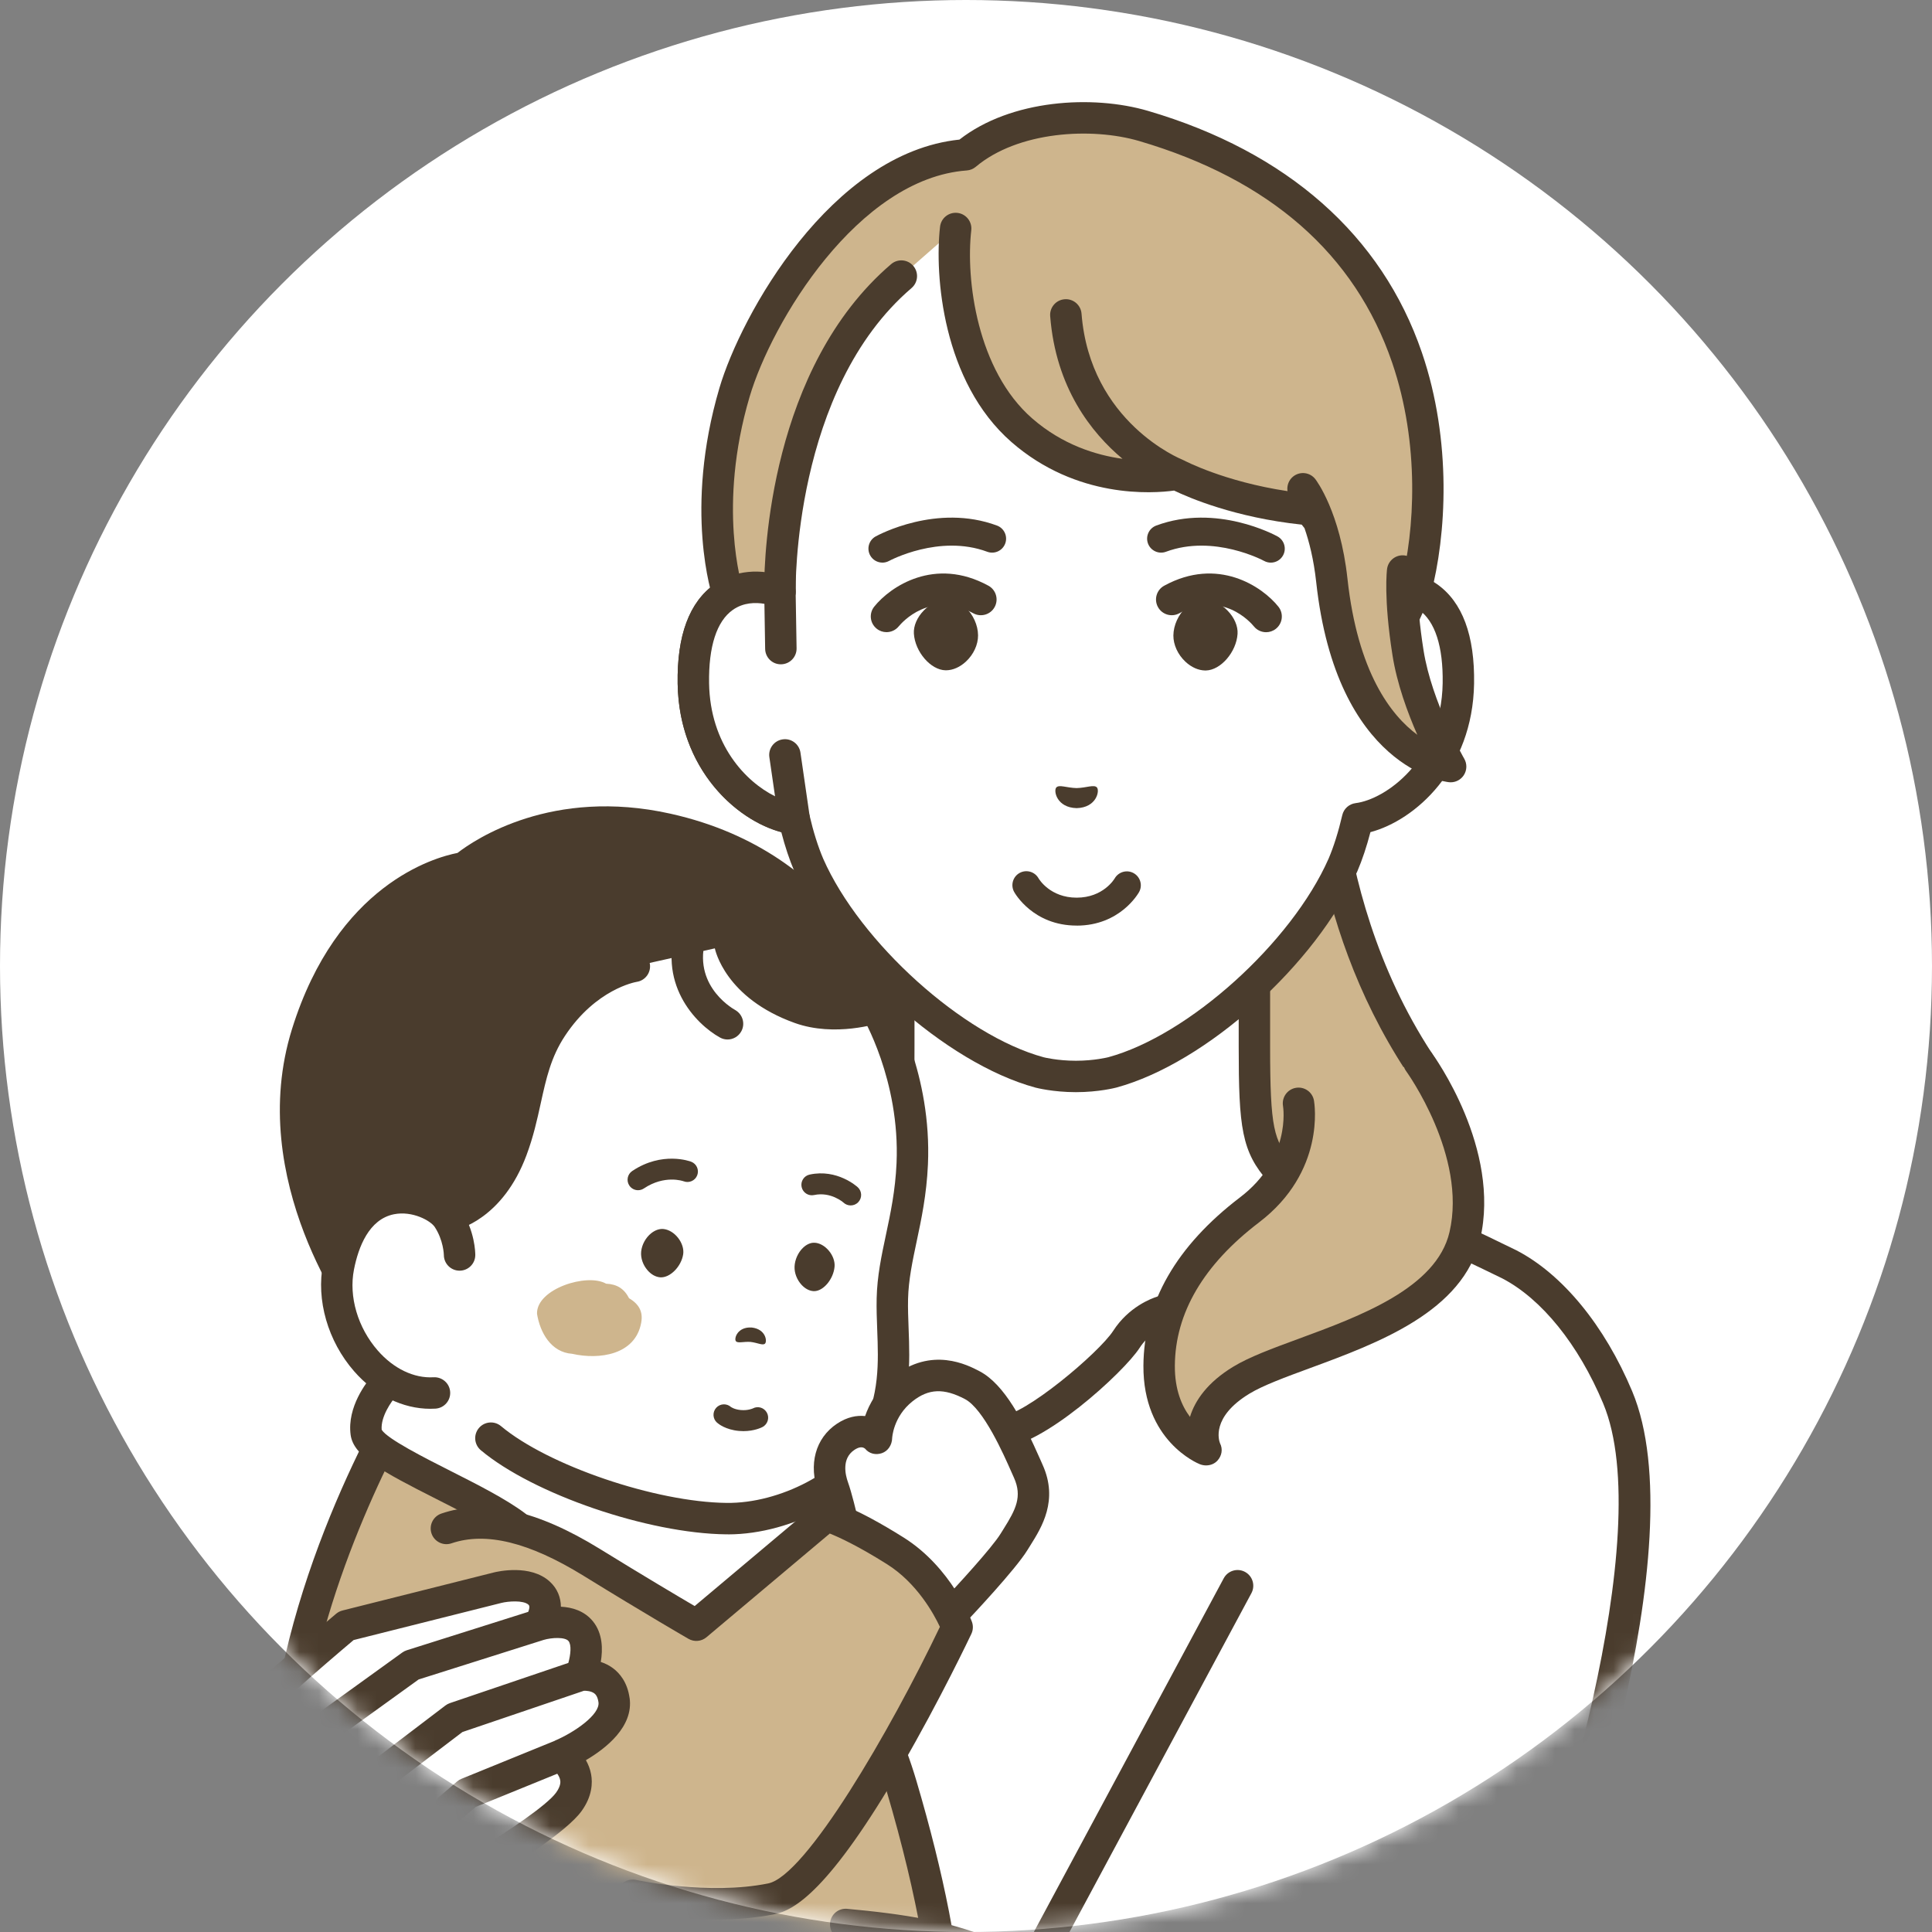 <svg width="100" height="100" viewBox="0 0 100 100" fill="none" xmlns="http://www.w3.org/2000/svg">
<rect x="0" y="0" width="100" height="100" fill="#808080" stroke="none"/>
<circle cx="50" cy="50" r="50" fill="white"/>
<mask id="mask0_103_487" style="mask-type:alpha" maskUnits="userSpaceOnUse" x="0" y="0" width="100" height="100">
<circle cx="50" cy="50" r="50" fill="white"/>
</mask>
<g mask="url(#mask0_103_487)">
<path d="M68.506 35.463H58.325L56.824 78.35H63.122C63.122 78.35 79.612 64.417 73.435 54.961C67.46 45.815 68.505 35.463 68.505 35.463H68.506Z" fill="#CEB58D"/>
<path d="M63.123 79.164H56.825C56.376 79.164 56.012 78.8 56.012 78.35C56.012 77.901 56.376 77.537 56.825 77.537H62.819C64.722 75.856 78.094 63.58 72.755 55.407C67.645 47.587 67.525 39.034 67.639 36.278H58.325C57.876 36.278 57.512 35.914 57.512 35.465C57.512 35.015 57.876 34.651 58.325 34.651H68.506C68.736 34.651 68.956 34.749 69.109 34.919C69.263 35.09 69.338 35.317 69.315 35.546C69.305 35.646 68.377 45.733 74.116 54.517C76.841 58.689 75.852 64.277 71.256 70.677C67.885 75.37 63.819 78.826 63.647 78.972C63.501 79.095 63.315 79.164 63.122 79.164H63.123Z" fill="#4A3C2D"/>
<path d="M66.26 60.633C65.102 59.329 64.928 58.389 64.928 54.163V45.818L55.725 51.242L46.522 45.818V54.163C46.522 58.388 46.349 59.328 45.19 60.633C44.032 61.937 34.875 67.693 34.875 67.693L48.235 81.221H63.215L76.574 67.693C76.574 67.693 67.417 61.937 66.259 60.633H66.26Z" fill="white"/>
<path d="M63.215 82.034C63.009 82.034 62.802 81.957 62.644 81.8C62.324 81.484 62.321 80.969 62.636 80.649L75.286 67.841C72.887 66.319 66.675 62.325 65.651 61.173C64.266 59.614 64.115 58.375 64.115 54.164V47.243L56.137 51.943C55.882 52.094 55.566 52.094 55.311 51.943L47.334 47.243V54.164C47.334 58.375 47.183 59.614 45.798 61.173C44.774 62.325 38.561 66.319 36.163 67.841L48.812 80.649C49.128 80.969 49.125 81.484 48.805 81.8C48.486 82.116 47.97 82.112 47.654 81.793L34.295 68.265C34.121 68.09 34.037 67.844 34.066 67.6C34.094 67.355 34.232 67.136 34.441 67.005C37.943 64.803 43.793 60.98 44.581 60.093C45.508 59.05 45.706 58.425 45.706 54.164V45.819C45.706 45.528 45.863 45.258 46.116 45.113C46.37 44.968 46.682 44.971 46.933 45.119L55.724 50.299L64.515 45.119C64.766 44.97 65.078 44.968 65.332 45.113C65.585 45.258 65.741 45.528 65.741 45.819V54.164C65.741 58.424 65.94 59.049 66.867 60.093C67.654 60.98 73.505 64.803 77.007 67.005C77.216 67.136 77.354 67.355 77.382 67.6C77.411 67.845 77.326 68.09 77.153 68.265L63.793 81.793C63.634 81.954 63.425 82.034 63.215 82.034H63.215Z" fill="#4A3C2D"/>
<path d="M78.12 65.442C78.12 65.442 72.367 62.623 71.671 62.623C70.974 62.623 70.059 63.272 66.229 64.959C63.542 66.143 61.32 67.52 60.16 67.881C59.619 68.049 58.838 68.494 58.302 69.324C57.545 70.498 53.454 74.118 51.767 74.118C50.08 74.118 47.115 73.511 44.427 72.327C40.597 70.639 40.474 62.623 39.777 62.623C39.08 62.623 30.818 67.291 30.818 67.291C28.567 68.457 24.673 75.965 20.934 86.196C17.196 96.426 19.087 116.914 19.087 116.914V145.033H71.539L69.631 126.649C69.631 126.649 77.065 105.943 78.656 102.503C80.959 97.522 86.802 79.66 83.73 72.327C82.391 69.131 80.371 66.606 78.12 65.441V65.442Z" fill="white"/>
<path d="M71.539 145.846C71.127 145.846 70.774 145.535 70.731 145.117L68.823 126.733C68.811 126.611 68.826 126.489 68.867 126.374C69.171 125.528 76.332 105.595 77.918 102.162C80.436 96.715 85.807 79.389 82.98 72.642C81.701 69.589 79.796 67.229 77.754 66.168C75.186 64.911 72.231 63.562 71.64 63.438C71.383 63.459 70.815 63.731 69.898 64.167C69.126 64.535 68.067 65.04 66.558 65.705C65.283 66.266 64.125 66.866 63.104 67.396C61.969 67.984 61.071 68.451 60.402 68.658C59.978 68.791 59.383 69.15 58.986 69.766C58.169 71.032 53.905 74.933 51.767 74.933C50.052 74.933 47.016 74.357 44.099 73.073C41.071 71.738 40.144 67.311 39.59 64.666C39.519 64.326 39.438 63.938 39.365 63.636C37.977 64.27 34.416 66.195 31.219 68.001C31.21 68.005 31.202 68.01 31.193 68.015C29.561 68.861 25.894 74.998 21.7 86.477C18.068 96.417 19.879 116.638 19.898 116.841C19.901 116.866 19.902 116.891 19.902 116.915V145.034C19.902 145.483 19.538 145.847 19.088 145.847C18.639 145.847 18.275 145.483 18.275 145.034V116.953C18.16 115.677 16.458 96.082 20.172 85.918C23.223 77.567 27.517 68.11 30.431 66.577C38.87 61.809 39.555 61.81 39.779 61.81C40.655 61.81 40.831 62.653 41.183 64.332C41.673 66.671 42.493 70.587 44.756 71.584C47.441 72.766 50.274 73.305 51.768 73.305C52.998 73.305 56.894 70.007 57.619 68.884C58.416 67.65 59.581 67.21 59.92 67.105C60.451 66.939 61.334 66.482 62.356 65.951C63.4 65.411 64.582 64.797 65.903 64.216C67.39 63.561 68.436 63.062 69.199 62.699C70.518 62.071 71.064 61.81 71.671 61.81C72.279 61.81 74.549 62.786 78.479 64.711C78.485 64.714 78.49 64.717 78.495 64.719C80.874 65.951 83.055 68.61 84.482 72.013C87.797 79.926 81.479 98.34 79.395 102.845C77.915 106.047 71.186 124.737 70.462 126.75L72.351 144.95C72.397 145.397 72.072 145.796 71.626 145.843C71.597 145.845 71.569 145.847 71.541 145.847L71.539 145.846Z" fill="#4A3C2D"/>
<path d="M37.033 76.999C37.033 76.999 44.245 84.241 46.658 92.42C49.07 100.598 51.575 112.93 44.056 114.524C36.538 116.119 25.064 123.661 19.45 120.118C11.052 114.818 14.295 94.195 14.912 89.422C16.165 79.719 21.728 71.072 21.728 71.072L37.033 76.998V76.999Z" fill="#CEB58D"/>
<path d="M23.138 121.87C21.604 121.87 20.208 121.559 19.016 120.807C10.591 115.489 13.154 96.404 13.997 90.133C14.038 89.826 14.075 89.554 14.105 89.319C15.368 79.547 20.814 70.992 21.044 70.634C21.254 70.309 21.662 70.175 22.023 70.315L37.328 76.241C37.434 76.283 37.53 76.345 37.61 76.426C37.911 76.727 44.995 83.909 47.438 92.19C50.301 101.897 50.653 108.664 48.483 112.305C47.527 113.91 46.094 114.924 44.225 115.321C41.793 115.836 38.93 116.994 35.901 118.22C31.444 120.023 26.879 121.87 23.139 121.87H23.138ZM22.068 72.077C20.849 74.132 16.753 81.514 15.718 89.527C15.687 89.764 15.65 90.039 15.608 90.349C15.211 93.307 14.384 99.463 14.645 105.487C14.959 112.743 16.722 117.434 19.883 119.43C23.275 121.571 29.382 119.101 35.289 116.71C38.387 115.457 41.313 114.273 43.886 113.728C45.313 113.426 46.359 112.687 47.084 111.471C48.41 109.247 49.276 104.176 45.876 92.65C43.717 85.333 37.504 78.664 36.572 77.694L22.067 72.077H22.068Z" fill="#4A3C2D"/>
<path d="M43.259 74.283C43.259 74.283 45.634 76.621 45.923 81.441C46.13 84.908 44.316 87.841 38.853 87.52C33.668 87.216 28.302 80.181 26.671 78.965C24.389 77.264 19.115 75.389 18.955 74.157C18.794 72.925 19.895 71.723 19.895 71.723L21.053 69.964L43.26 74.284L43.259 74.283Z" fill="white"/>
<path d="M43.83 73.704C43.716 73.592 43.571 73.516 43.415 73.486L21.208 69.165C20.884 69.102 20.555 69.241 20.373 69.517L19.247 71.228C18.984 71.53 17.959 72.816 18.148 74.263C18.292 75.367 19.762 76.159 22.566 77.578C23.914 78.259 25.309 78.965 26.184 79.618C26.512 79.862 27.099 80.466 27.78 81.166C30.297 83.753 34.51 88.082 38.805 88.334C39.095 88.351 39.378 88.36 39.654 88.36C42.014 88.36 43.834 87.736 45.069 86.499C46.286 85.281 46.862 83.516 46.734 81.395C46.43 76.32 43.935 73.81 43.829 73.706L43.83 73.704ZM43.919 85.347C42.881 86.385 41.194 86.845 38.9 86.709C35.235 86.494 31.299 82.448 28.946 80.031C28.158 79.22 27.588 78.635 27.157 78.314C26.17 77.578 24.711 76.839 23.3 76.126C22.001 75.468 20.047 74.481 19.756 74.005C19.697 73.323 20.267 72.526 20.494 72.273C20.523 72.242 20.549 72.207 20.574 72.171L21.432 70.867L42.835 75.031C43.329 75.623 44.888 77.768 45.11 81.491C45.179 82.638 45.028 84.237 43.918 85.348L43.919 85.347Z" fill="#4A3C2D"/>
<path d="M43.771 99.611L29.643 119.735L43.364 115.713C43.364 115.713 43.876 116.485 44.359 116.602C44.843 116.719 46.046 116.481 46.046 116.481L46.424 124.571L54.585 124.839C54.585 124.839 58.408 111.448 56.665 107.081C54.4 101.405 50.023 100.187 43.769 99.61L43.771 99.611Z" fill="#CEB58D"/>
<path d="M54.587 125.653C54.578 125.653 54.569 125.653 54.56 125.653L46.399 125.386C45.975 125.371 45.633 125.034 45.614 124.611L45.277 117.418C44.89 117.456 44.469 117.466 44.168 117.393C43.726 117.286 43.339 116.952 43.066 116.649L29.873 120.515C29.441 120.642 28.989 120.394 28.863 119.963C28.737 119.532 28.984 119.08 29.416 118.954L43.138 114.932C43.479 114.832 43.847 114.966 44.044 115.263C44.199 115.494 44.448 115.757 44.565 115.814C44.751 115.847 45.374 115.786 45.892 115.683C46.123 115.637 46.365 115.695 46.551 115.84C46.737 115.986 46.851 116.206 46.863 116.443L47.206 123.782L53.977 124.004C55.086 119.935 57.19 110.578 55.915 107.382C53.883 102.289 50.054 101.006 43.699 100.419C43.252 100.378 42.923 99.982 42.964 99.534C43.005 99.087 43.401 98.756 43.849 98.8C49.535 99.325 54.852 100.33 57.425 106.779C59.25 111.35 55.531 124.503 55.371 125.062C55.271 125.411 54.952 125.652 54.589 125.652L54.587 125.653Z" fill="#4A3C2D"/>
<path d="M37.71 46.682C31.505 44.591 27.118 46.157 24.876 47.349C18.349 50.822 16.208 58.536 17.605 64.935C18.028 66.876 19.26 68.889 21.006 70.754L25.41 74.44C28.094 76.687 33.898 78.562 37.6 78.603C40.629 78.638 44.134 76.822 45.3 74.485C46.674 71.731 46.138 69.435 46.19 67.215C46.242 64.995 47.092 63.118 47.218 60.241C47.422 55.616 45.312 52.163 45.312 52.163C45.312 52.163 43.494 48.633 37.711 46.683L37.71 46.682Z" fill="white"/>
<path d="M37.683 79.417C37.652 79.417 37.621 79.417 37.591 79.417C33.54 79.372 27.604 77.337 24.888 75.064C24.543 74.775 24.498 74.262 24.786 73.917C25.074 73.573 25.587 73.527 25.932 73.816C28.368 75.855 33.934 77.75 37.608 77.79C40.377 77.826 43.564 76.141 44.572 74.121C45.533 72.196 45.47 70.554 45.404 68.815C45.384 68.285 45.363 67.738 45.376 67.195C45.402 66.049 45.622 65.016 45.854 63.923C46.094 62.795 46.342 61.627 46.405 60.204C46.594 55.9 44.636 52.617 44.616 52.585C44.606 52.569 44.596 52.551 44.587 52.535C44.572 52.506 42.807 49.26 37.449 47.453C31.866 45.57 27.738 46.749 25.257 48.068C18.792 51.507 17.17 59.132 18.398 64.762C18.774 66.484 19.88 68.363 21.598 70.198C21.905 70.527 21.888 71.041 21.561 71.348C21.232 71.655 20.718 71.638 20.411 71.311C18.492 69.261 17.247 67.118 16.809 65.109C15.455 58.9 17.282 50.469 24.494 46.632C27.256 45.163 31.836 43.844 37.969 45.912C43.787 47.873 45.813 51.381 46.019 51.761C46.225 52.106 48.236 55.605 48.03 60.277C47.961 61.834 47.687 63.124 47.445 64.262C47.23 65.279 47.025 66.241 47.001 67.235C46.99 67.727 47.009 68.226 47.029 68.754C47.097 70.534 47.173 72.551 46.027 74.849C44.763 77.383 41.035 79.419 37.682 79.419L37.683 79.417Z" fill="#4A3C2D"/>
<path d="M34.531 42.913C27.988 41.452 24.024 44.915 24.024 44.915C24.024 44.915 18.364 45.585 15.89 53.503C13.536 61.042 19.025 68.227 19.025 68.227L19.641 64.047L23.103 62.958C23.103 62.958 25.303 62.674 26.485 59.516C27.353 57.197 27.236 55.174 28.565 53.166C30.404 50.387 32.832 50.019 32.832 50.019L37.792 48.91C37.792 48.91 38.207 51.036 41.413 52.185C43.257 52.845 45.31 52.163 45.31 52.163C45.31 52.163 43.25 44.86 34.53 42.914L34.531 42.913Z" fill="#4A3C2D"/>
<path d="M19.026 69.04C18.776 69.04 18.535 68.924 18.38 68.72C18.145 68.413 12.663 61.11 15.115 53.26C17.447 45.791 22.484 44.38 23.68 44.148C24.584 43.449 28.573 40.749 34.709 42.118C43.797 44.147 46.005 51.623 46.094 51.941C46.212 52.359 45.98 52.796 45.568 52.934C45.473 52.965 43.224 53.696 41.139 52.95C37.54 51.66 37.015 49.171 36.995 49.066C36.909 48.624 37.196 48.197 37.637 48.111C38.075 48.026 38.499 48.308 38.589 48.742C38.611 48.834 39.029 50.465 41.688 51.417C42.577 51.735 43.556 51.678 44.229 51.572C43.434 49.701 40.874 45.16 34.354 43.706C28.324 42.36 24.709 45.398 24.558 45.528C24.436 45.634 24.282 45.703 24.121 45.722C23.914 45.748 18.939 46.472 16.668 53.744C15.142 58.632 17.148 63.427 18.541 65.936L18.837 63.926C18.883 63.617 19.1 63.362 19.398 63.268L22.86 62.179C22.906 62.165 22.952 62.155 23 62.149C23.059 62.139 24.747 61.839 25.724 59.229C26.041 58.382 26.224 57.555 26.4 56.755C26.691 55.434 26.992 54.068 27.888 52.715C29.904 49.669 32.599 49.229 32.712 49.212C33.156 49.146 33.571 49.45 33.638 49.895C33.705 50.339 33.4 50.754 32.956 50.821C32.876 50.835 30.843 51.199 29.245 53.613C28.515 54.715 28.271 55.822 27.989 57.105C27.801 57.961 27.606 58.846 27.248 59.801C26.033 63.046 23.785 63.654 23.299 63.749L20.373 64.669L19.831 68.346C19.784 68.67 19.547 68.933 19.23 69.016C19.162 69.033 19.094 69.041 19.026 69.041V69.04Z" fill="#4A3C2D"/>
<path d="M44.031 62.393C43.899 62.393 43.767 62.345 43.663 62.25C43.64 62.228 43 61.671 42.137 61.855C41.844 61.919 41.556 61.732 41.492 61.44C41.428 61.147 41.615 60.858 41.907 60.796C43.33 60.487 44.355 61.413 44.398 61.452C44.618 61.656 44.632 61.998 44.429 62.218C44.322 62.335 44.176 62.393 44.03 62.393H44.031Z" fill="#4A3C2D"/>
<path d="M42.9 64.735C42.69 64.487 42.423 64.336 42.165 64.324C41.964 64.313 41.752 64.405 41.567 64.582C41.308 64.828 41.139 65.204 41.126 65.563C41.114 65.892 41.25 66.243 41.489 66.503C41.676 66.705 41.898 66.82 42.116 66.829C42.123 66.829 42.131 66.829 42.138 66.829C42.617 66.833 43.141 66.206 43.197 65.563C43.221 65.294 43.11 64.984 42.9 64.735Z" fill="#4A3C2D"/>
<path d="M17.523 65.558C16.908 68.689 19.467 72.278 22.49 72.1L23.787 64.957C23.787 64.957 23.789 63.98 23.178 63.057C22.399 61.882 18.488 60.639 17.524 65.558H17.523Z" fill="white"/>
<path d="M22.278 72.919C20.842 72.919 19.415 72.22 18.327 70.974C16.969 69.419 16.355 67.283 16.724 65.401C17.343 62.249 19.09 61.45 20.077 61.254C21.649 60.942 23.262 61.714 23.855 62.607C24.582 63.703 24.601 64.833 24.601 64.959C24.6 65.408 24.236 65.77 23.787 65.77H23.785C23.338 65.769 22.976 65.407 22.974 64.96C22.974 64.933 22.952 64.189 22.5 63.506C22.286 63.184 21.35 62.66 20.394 62.849C19.095 63.107 18.549 64.55 18.321 65.714C18.046 67.114 18.518 68.719 19.552 69.903C20.373 70.843 21.426 71.347 22.441 71.287C22.889 71.264 23.275 71.603 23.301 72.051C23.328 72.499 22.985 72.885 22.537 72.911C22.45 72.916 22.364 72.918 22.278 72.918V72.919Z" fill="#4A3C2D"/>
<path d="M38.086 69.414C38.179 69.543 38.473 69.434 38.843 69.457C39.213 69.499 39.482 69.657 39.597 69.545C39.715 69.43 39.645 68.796 38.909 68.712C38.169 68.666 37.99 69.279 38.086 69.413V69.414Z" fill="#4A3C2D"/>
<path d="M37.657 53.804C37.524 53.804 37.39 53.771 37.267 53.703C36.008 53.009 33.935 50.867 35.106 47.723C35.263 47.302 35.732 47.087 36.153 47.245C36.573 47.402 36.788 47.871 36.63 48.291C35.678 50.847 37.809 52.141 38.055 52.28C38.444 52.5 38.586 52.995 38.367 53.386C38.218 53.652 37.942 53.804 37.657 53.804Z" fill="#4A3C2D"/>
<path d="M33.025 61.605C32.85 61.605 32.679 61.52 32.574 61.364C32.408 61.115 32.475 60.778 32.724 60.611C34.277 59.572 35.716 60.108 35.777 60.131C36.056 60.239 36.196 60.552 36.088 60.832C35.981 61.112 35.667 61.25 35.388 61.144C35.352 61.13 34.399 60.797 33.328 61.513C33.236 61.575 33.13 61.605 33.027 61.605H33.025Z" fill="#4A3C2D"/>
<path d="M35.096 64.07C34.89 63.809 34.618 63.644 34.348 63.614C34.138 63.591 33.91 63.67 33.705 63.833C33.419 64.062 33.22 64.427 33.186 64.786C33.155 65.115 33.279 65.474 33.515 65.747C33.7 65.961 33.925 66.09 34.154 66.112C34.162 66.112 34.17 66.114 34.178 66.114C34.681 66.148 35.267 65.555 35.362 64.916C35.401 64.648 35.302 64.333 35.096 64.07Z" fill="#4A3C2D"/>
<path d="M38.478 74.075C38.407 74.075 38.332 74.072 38.254 74.065C37.556 74.004 37.179 73.696 37.111 73.634C36.888 73.435 36.87 73.092 37.069 72.868C37.269 72.646 37.611 72.627 37.835 72.826C37.835 72.826 38.007 72.954 38.348 72.984C38.72 73.016 38.958 72.903 38.968 72.899C39.233 72.758 39.557 72.861 39.697 73.126C39.838 73.391 39.733 73.721 39.468 73.862C39.422 73.886 39.047 74.075 38.479 74.075H38.478Z" fill="#4A3C2D"/>
<path d="M46.657 86.298L49.421 83.385C49.421 83.385 51.902 80.764 52.489 79.806C53.074 78.847 53.937 77.732 53.227 76.156C52.785 75.177 51.66 72.399 50.328 71.698C49.294 71.153 48.063 70.837 46.729 71.893C45.396 72.949 45.366 74.421 45.366 74.421C45.366 74.421 44.728 73.735 43.777 74.366C42.827 74.997 42.805 76.103 43.125 76.99C43.311 77.505 43.584 78.664 43.584 78.664L41.467 81.49L46.658 86.299L46.657 86.298Z" fill="white"/>
<path d="M46.657 87.111C46.459 87.111 46.26 87.04 46.104 86.895L40.913 82.086C40.608 81.803 40.565 81.335 40.814 81.002L42.702 78.484C42.602 78.087 42.459 77.545 42.358 77.266C41.831 75.805 42.202 74.434 43.326 73.688C43.855 73.338 44.352 73.25 44.778 73.295C44.992 72.675 45.41 71.9 46.224 71.255C48.224 69.671 50.093 70.655 50.707 70.978C51.996 71.657 52.974 73.569 53.84 75.534C53.888 75.642 53.93 75.738 53.967 75.822C54.793 77.657 53.916 79.055 53.336 79.981C53.283 80.065 53.231 80.148 53.181 80.229C52.569 81.232 50.27 83.67 50.01 83.944L47.246 86.857C47.086 87.025 46.871 87.111 46.656 87.111L46.657 87.111ZM42.556 81.391L46.619 85.155L48.829 82.826C49.502 82.115 51.349 80.109 51.792 79.383C51.846 79.296 51.901 79.207 51.958 79.117C52.577 78.13 52.92 77.461 52.484 76.49C52.444 76.403 52.401 76.303 52.351 76.191C51.958 75.298 50.913 72.927 49.948 72.418C48.851 71.84 48.064 71.873 47.234 72.53C46.229 73.327 46.178 74.427 46.178 74.438C46.171 74.781 45.969 75.106 45.645 75.216C45.325 75.324 44.99 75.245 44.778 74.985C44.642 74.871 44.456 74.891 44.226 75.044C43.543 75.498 43.763 76.363 43.889 76.714C44.085 77.257 44.345 78.354 44.375 78.477C44.43 78.712 44.378 78.959 44.234 79.152L42.557 81.391H42.556Z" fill="#4A3C2D"/>
<path d="M46.336 80.268C43.914 78.746 42.78 78.453 42.78 78.453L36.04 84.12C36.04 84.12 33.848 82.854 30.625 80.867C28.649 79.648 25.747 78.213 23.106 79.113L32.747 98.101C32.747 98.101 36.633 98.953 39.922 98.284C43.212 97.616 49.541 84.223 49.541 84.223C49.541 84.223 48.605 81.695 46.336 80.269V80.268Z" fill="#CEB58D"/>
<path d="M37.089 99.354C34.706 99.354 32.69 98.921 32.573 98.895C32.135 98.798 31.856 98.365 31.953 97.925C32.05 97.487 32.483 97.209 32.922 97.305C32.959 97.314 36.685 98.111 39.761 97.486C41.714 97.09 46.07 89.596 48.649 84.206C48.34 83.545 47.467 81.939 45.905 80.958C44.409 80.017 43.437 79.571 42.95 79.376L36.566 84.744C36.304 84.964 35.932 84.997 35.635 84.825C35.613 84.813 33.395 83.531 30.199 81.559C27.385 79.824 25.151 79.277 23.369 79.882C22.944 80.027 22.481 79.8 22.336 79.375C22.191 78.95 22.419 78.487 22.844 78.342C25.114 77.568 27.799 78.168 31.053 80.174C33.35 81.591 35.136 82.648 35.956 83.129L42.258 77.831C42.459 77.662 42.73 77.6 42.985 77.666C43.114 77.699 44.312 78.035 46.77 79.58C49.245 81.134 50.263 83.826 50.305 83.94C50.381 84.145 50.371 84.373 50.277 84.57C50.261 84.604 48.657 87.99 46.669 91.411C42.931 97.846 41.121 98.871 40.085 99.081C39.094 99.282 38.062 99.354 37.09 99.354H37.089Z" fill="#4A3C2D"/>
<path d="M27.795 67.997C27.95 68.964 28.515 69.998 29.617 70.073C31.023 70.392 32.884 70.127 33.187 68.469C33.299 67.885 33.061 67.493 32.56 67.195C32.306 66.703 31.941 66.47 31.371 66.443C30.392 65.878 27.763 66.709 27.796 67.997H27.795Z" fill="#CEB58D"/>
<path d="M12.493 105.72C10.17 102.723 9.888 98.524 10.486 95.829C11.319 92.079 11.625 90.078 12.098 89.463C13.022 88.258 17.923 84.148 17.923 84.148L25.756 82.179C25.756 82.179 27.195 81.818 27.902 82.46C28.608 83.103 27.902 84.108 27.902 84.108C27.902 84.108 29.412 83.646 30.055 84.429C30.698 85.212 30.055 86.719 30.055 86.719C30.055 86.719 31.575 86.492 31.782 88.004C32.003 89.612 29.024 90.856 29.024 90.856C29.024 90.856 30.484 91.82 29.439 93.267C28.687 94.308 25.375 96.293 25.375 96.293L21.485 100.283C21.485 100.283 20.088 103.733 18.403 106.233C17.441 107.661 13.989 107.648 12.493 105.72Z" fill="white"/>
<path d="M32.588 87.893C32.474 87.061 32.06 86.595 31.734 86.35C31.527 86.195 31.308 86.091 31.096 86.022C31.207 85.372 31.2 84.541 30.685 83.913C30.24 83.371 29.606 83.192 29.032 83.163C29.027 82.695 28.86 82.23 28.452 81.859C27.451 80.949 25.751 81.343 25.561 81.39L17.727 83.359C17.608 83.389 17.497 83.445 17.402 83.524C16.894 83.951 12.406 87.727 11.454 88.967C10.991 89.572 10.74 90.759 10.239 93.124C10.084 93.862 9.906 94.699 9.694 95.652C9.025 98.663 9.433 103.097 11.853 106.219C12.739 107.362 14.284 108.056 15.919 108.056C15.982 108.056 16.047 108.055 16.111 108.052C17.443 108.007 18.524 107.51 19.08 106.687C20.612 104.414 21.886 101.443 22.18 100.738L25.887 96.935C26.63 96.486 29.328 94.811 30.101 93.742C30.656 92.973 30.677 92.282 30.596 91.838C30.545 91.561 30.446 91.317 30.327 91.106C31.365 90.497 32.794 89.374 32.59 87.892L32.588 87.893ZM28.715 90.104L23.883 92.072C23.801 92.105 23.725 92.151 23.659 92.208L18.919 96.289C18.578 96.581 18.541 97.096 18.833 97.436C18.994 97.623 19.222 97.719 19.45 97.719C19.638 97.719 19.826 97.654 19.98 97.522L24.62 93.528L28.843 91.808C28.913 91.905 28.974 92.017 28.995 92.138C29.007 92.209 29.044 92.425 28.78 92.79C28.304 93.449 26.183 94.86 24.957 95.594C24.897 95.63 24.842 95.674 24.794 95.724L20.903 99.714C20.829 99.789 20.771 99.879 20.731 99.976C20.718 100.01 19.347 103.375 17.728 105.777C17.479 106.145 16.823 106.399 16.055 106.425C14.88 106.469 13.735 105.991 13.137 105.22C11.041 102.517 10.695 98.643 11.281 96.003C11.495 95.041 11.673 94.201 11.829 93.459C12.192 91.747 12.504 90.268 12.744 89.955C13.433 89.056 16.861 86.103 18.303 84.889L25.955 82.966C26.299 82.88 27.087 82.816 27.355 83.06C27.437 83.133 27.395 83.296 27.34 83.43L21.052 85.418C20.97 85.445 20.892 85.484 20.822 85.534L15.198 89.591C14.833 89.854 14.751 90.362 15.014 90.727C15.173 90.947 15.422 91.064 15.675 91.064C15.839 91.064 16.006 91.014 16.15 90.91L21.668 86.929L28.137 84.882C28.555 84.758 29.246 84.722 29.426 84.941C29.589 85.139 29.534 85.651 29.417 86.072L23.286 88.153C23.203 88.182 23.125 88.223 23.055 88.276L17.091 92.815C16.733 93.087 16.664 93.598 16.936 93.955C17.096 94.165 17.339 94.275 17.584 94.275C17.756 94.275 17.928 94.221 18.076 94.109L23.935 89.65L30.224 87.514C30.337 87.511 30.594 87.524 30.758 87.647C30.8 87.679 30.93 87.776 30.977 88.109C31.064 88.748 29.721 89.673 28.716 90.098L28.715 90.104Z" fill="#4A3C2D"/>
<path d="M71.006 30.631V22.75C71.006 20.476 70.439 18.238 69.345 16.245C67.255 12.441 63.029 7.107 55.751 7.075H55.624C48.347 7.107 44.121 12.441 42.031 16.245C40.937 18.238 40.37 20.477 40.37 22.75V30.631C38.674 29.989 35.809 30.407 35.889 35.375C35.961 39.775 39.152 42.132 41.107 42.376C41.302 43.216 41.549 44.037 41.862 44.769C43.887 49.363 49.382 54.308 53.807 55.508C53.807 55.508 54.597 55.717 55.688 55.717C56.779 55.717 57.569 55.508 57.569 55.508C61.994 54.308 67.489 49.363 69.514 44.769C69.826 44.037 70.073 43.216 70.269 42.376C72.224 42.132 75.415 39.775 75.487 35.375C75.567 30.407 72.703 29.99 71.006 30.631Z" fill="white"/>
<path d="M55.687 56.53C54.504 56.53 53.634 56.304 53.598 56.295C48.95 55.035 43.237 49.907 41.116 45.097C40.861 44.5 40.635 43.823 40.44 43.072C38.136 42.462 35.147 39.836 35.075 35.388C35.035 32.892 35.681 31.157 36.995 30.234C37.72 29.724 38.629 29.511 39.555 29.608V22.75C39.555 20.337 40.164 17.954 41.317 15.853C43.276 12.286 47.74 6.295 55.62 6.261C55.64 6.261 55.664 6.261 55.687 6.264C55.709 6.262 55.733 6.261 55.754 6.261C63.633 6.295 68.097 12.285 70.056 15.853C71.209 17.954 71.818 20.337 71.818 22.75V29.608C72.745 29.51 73.653 29.725 74.378 30.234C75.693 31.157 76.338 32.892 76.298 35.388C76.225 39.836 73.237 42.461 70.933 43.072C70.737 43.823 70.512 44.498 70.26 45.088C68.136 49.907 62.423 55.035 57.78 56.293C57.739 56.304 56.87 56.53 55.687 56.53ZM39.103 31.212C38.733 31.212 38.315 31.295 37.931 31.566C37.097 32.152 36.672 33.464 36.703 35.362C36.767 39.359 39.669 41.377 41.208 41.57C41.546 41.612 41.822 41.86 41.899 42.192C42.1 43.057 42.34 43.816 42.61 44.45C44.523 48.79 49.856 53.595 54.02 54.724C54.02 54.724 54.727 54.904 55.688 54.904C56.648 54.904 57.355 54.724 57.363 54.722C61.519 53.595 66.852 48.79 68.769 44.441C69.035 43.816 69.274 43.057 69.476 42.192C69.553 41.86 69.829 41.612 70.167 41.57C71.707 41.378 74.608 39.36 74.672 35.362C74.702 33.464 74.278 32.152 73.444 31.566C72.597 30.971 71.584 31.283 71.294 31.393C71.044 31.488 70.763 31.454 70.543 31.302C70.323 31.149 70.192 30.9 70.192 30.632V22.75C70.192 20.611 69.653 18.497 68.631 16.636C66.448 12.662 62.441 7.916 55.747 7.889C55.727 7.889 55.707 7.889 55.688 7.886C55.668 7.888 55.647 7.889 55.627 7.889C48.934 7.917 44.927 12.662 42.744 16.636C41.723 18.497 41.182 20.61 41.182 22.75V30.632C41.182 30.9 41.051 31.149 40.831 31.302C40.611 31.454 40.331 31.488 40.08 31.393C39.922 31.333 39.547 31.212 39.102 31.212H39.103Z" fill="#4A3C2D"/>
<path d="M72.878 33.788C72.765 33.077 72.692 32.459 72.644 31.932L73.269 30.568C74.561 25.689 75.487 11.307 59.194 6.52C56.557 5.745 52.433 5.946 49.981 8.013C43.65 8.478 39.081 16.701 38.016 20.317C36.213 26.438 37.687 30.759 37.687 30.759L38.701 33.535L40.369 30.63C40.369 30.63 40.139 19.862 46.653 14.29L49.464 11.826C49.197 14.157 49.588 19.39 52.892 22.271C56.518 25.431 60.9 24.547 60.9 24.547C60.9 24.547 63.555 25.985 67.77 26.377C67.805 26.39 67.987 26.613 68.249 26.95C68.521 27.705 68.791 28.728 68.935 30.037C69.926 39.129 75.086 39.678 75.086 39.678C75.086 39.678 73.334 36.666 72.878 33.786V33.788Z" fill="#CEB58D"/>
<path d="M73.596 18.246C71.52 12.179 66.619 7.854 59.424 5.74C56.548 4.895 52.323 5.148 49.661 7.225C43.002 7.919 38.349 16.309 37.236 20.087C35.381 26.384 36.853 30.836 36.923 31.039L37.937 33.815C38.046 34.112 38.317 34.318 38.632 34.346C38.947 34.372 39.249 34.215 39.407 33.941L41.075 31.036C41.148 30.907 41.185 30.761 41.183 30.614C41.18 30.51 41.032 20.169 47.182 14.909C47.523 14.617 47.563 14.103 47.271 13.762C46.979 13.42 46.466 13.38 46.124 13.672C39.853 19.036 39.557 28.75 39.554 30.416L38.866 31.615L38.455 30.492C38.395 30.306 37.127 26.212 38.797 20.546C39.942 16.663 44.414 9.237 50.041 8.823C50.212 8.811 50.375 8.744 50.506 8.634C52.689 6.795 56.494 6.574 58.965 7.3C65.728 9.287 70.133 13.147 72.058 18.773C73.498 22.985 73.234 27.47 72.501 30.293L72.316 30.696C72.558 31.546 72.827 32.349 72.966 33.184L74.009 30.906C74.028 30.864 74.044 30.82 74.056 30.776C74.863 27.727 75.166 22.835 73.596 18.246Z" fill="#4A3C2D"/>
<path d="M75.789 39.271C75.772 39.242 74.107 36.35 73.682 33.66C73.256 30.969 73.406 29.671 73.407 29.662C73.465 29.217 73.152 28.809 72.707 28.75C72.262 28.691 71.853 29.005 71.794 29.45C71.786 29.51 71.607 30.953 72.075 33.915C72.308 35.394 72.856 36.886 73.36 38.033C71.993 37.02 70.273 34.797 69.744 29.95C69.369 26.509 68.136 24.871 68.084 24.803C67.812 24.448 67.306 24.382 66.95 24.651C66.705 24.837 66.599 25.136 66.641 25.421C63.359 24.928 61.309 23.845 61.288 23.833C61.269 23.823 61.248 23.816 61.23 23.808C61.218 23.802 61.207 23.795 61.195 23.79C61.147 23.771 56.42 21.872 55.98 16.236C55.945 15.788 55.553 15.452 55.105 15.489C54.657 15.523 54.322 15.915 54.357 16.363C54.647 20.075 56.491 22.402 58.101 23.748C56.715 23.556 54.986 23.017 53.427 21.658C50.577 19.174 49.979 14.473 50.273 11.92C50.324 11.473 50.003 11.07 49.558 11.019C49.111 10.969 48.708 11.287 48.657 11.734C48.37 14.225 48.776 19.761 52.358 22.885C55.735 25.828 59.672 25.544 60.77 25.392C61.531 25.758 63.917 26.787 67.376 27.155C67.417 27.206 67.466 27.269 67.52 27.337C67.76 28.027 67.997 28.949 68.126 30.125C69.177 39.757 74.762 40.461 75 40.487C75.029 40.491 75.057 40.492 75.086 40.492C75.36 40.492 75.617 40.354 75.768 40.12C75.934 39.863 75.942 39.534 75.788 39.269L75.789 39.271Z" fill="#4A3C2D"/>
<path d="M40.418 33.57L40.368 30.631C38.673 29.989 35.809 30.407 35.888 35.375C35.96 39.775 39.151 42.132 41.106 42.376L40.627 39.073L40.417 33.57H40.418Z" fill="white"/>
<path d="M41.106 43.189C41.073 43.189 41.039 43.188 41.005 43.183C38.66 42.891 35.153 40.211 35.075 35.388C35.035 32.892 35.681 31.158 36.995 30.234C38.008 29.523 39.377 29.387 40.656 29.872C40.968 29.99 41.176 30.286 41.182 30.619L41.231 33.558C41.238 34.007 40.88 34.377 40.431 34.384C39.978 34.394 39.611 34.034 39.604 33.584L39.566 31.254C39.117 31.177 38.488 31.175 37.931 31.567C37.097 32.153 36.672 33.465 36.702 35.363C36.753 38.535 38.59 40.46 40.116 41.216L39.822 39.191C39.758 38.747 40.066 38.334 40.51 38.27C40.955 38.203 41.368 38.513 41.432 38.958L41.911 42.261C41.947 42.512 41.864 42.765 41.686 42.947C41.532 43.103 41.322 43.191 41.105 43.191L41.106 43.189Z" fill="#4A3C2D"/>
<path d="M54.672 40.762C54.817 40.594 55.209 40.78 55.725 40.791C56.24 40.779 56.633 40.592 56.778 40.76C56.928 40.934 56.755 41.803 55.726 41.829C54.697 41.803 54.522 40.935 54.672 40.761V40.762Z" fill="#4A3C2D"/>
<path d="M65.777 29.122C65.659 29.122 65.538 29.092 65.427 29.032C65.403 29.018 62.831 27.637 60.35 28.559C59.975 28.698 59.559 28.507 59.42 28.133C59.281 27.759 59.472 27.343 59.846 27.203C62.96 26.046 65.999 27.696 66.126 27.766C66.475 27.959 66.603 28.4 66.409 28.749C66.277 28.988 66.031 29.122 65.776 29.122H65.777Z" fill="#4A3C2D"/>
<path d="M47.819 31.594C48.167 31.24 48.602 31.032 49.017 31.025C49.339 31.018 49.673 31.162 49.963 31.428C50.367 31.799 50.62 32.358 50.624 32.885C50.627 33.367 50.392 33.875 49.996 34.244C49.686 34.531 49.325 34.69 48.976 34.694C48.964 34.694 48.952 34.694 48.94 34.694C48.172 34.679 47.361 33.737 47.302 32.794C47.277 32.399 47.47 31.95 47.819 31.595V31.594Z" fill="#4A3C2D"/>
<path d="M45.885 32.72C45.705 32.72 45.525 32.661 45.375 32.539C45.026 32.258 44.97 31.751 45.249 31.401C46.08 30.362 48.384 28.798 51.16 30.316C51.554 30.531 51.698 31.025 51.483 31.42C51.268 31.815 50.774 31.959 50.379 31.744C48.16 30.53 46.679 32.224 46.517 32.421C46.356 32.618 46.122 32.72 45.885 32.72Z" fill="#4A3C2D"/>
<path d="M45.675 29.121C45.42 29.121 45.172 28.986 45.04 28.747C44.848 28.398 44.974 27.959 45.323 27.766C45.451 27.696 48.49 26.046 51.604 27.203C51.978 27.342 52.169 27.758 52.03 28.133C51.891 28.507 51.475 28.698 51.1 28.559C48.619 27.637 46.047 29.018 46.021 29.032C45.911 29.092 45.792 29.121 45.674 29.122L45.675 29.121Z" fill="#4A3C2D"/>
<path d="M65.534 32.723C65.295 32.723 65.059 32.618 64.898 32.418C64.74 32.224 63.258 30.53 61.039 31.744C60.645 31.959 60.151 31.815 59.935 31.42C59.719 31.025 59.864 30.531 60.259 30.316C63.035 28.798 65.339 30.362 66.169 31.401C66.45 31.752 66.393 32.264 66.041 32.545C65.891 32.665 65.712 32.723 65.534 32.723Z" fill="#4A3C2D"/>
<path d="M63.54 31.605C63.194 31.251 62.758 31.042 62.344 31.034C62.022 31.026 61.686 31.17 61.397 31.436C60.993 31.806 60.739 32.365 60.734 32.892C60.731 33.374 60.964 33.882 61.36 34.252C61.668 34.54 62.029 34.699 62.379 34.704C62.391 34.704 62.403 34.704 62.416 34.704C63.183 34.689 63.996 33.75 64.056 32.807C64.081 32.411 63.889 31.963 63.54 31.607V31.605Z" fill="#4A3C2D"/>
<path d="M55.727 47.908H55.724C53.475 47.907 52.53 46.235 52.491 46.164C52.299 45.815 52.426 45.375 52.776 45.183C53.124 44.992 53.561 45.117 53.755 45.462C53.787 45.516 54.362 46.462 55.726 46.463H55.727C57.099 46.463 57.673 45.505 57.697 45.465C57.897 45.122 58.336 45 58.68 45.195C59.025 45.39 59.15 45.823 58.96 46.17C58.92 46.241 57.974 47.91 55.728 47.91L55.727 47.908Z" fill="#4A3C2D"/>
<path d="M67.21 57.106C67.21 57.106 67.769 60.266 64.676 62.623C61.088 65.359 60.011 68.232 59.996 70.691C59.977 74.065 62.402 75.031 62.402 75.031C62.402 75.031 61.517 73.1 64.249 71.441C66.981 69.78 74.74 68.59 75.818 63.959C76.835 59.59 73.436 54.962 73.436 54.962L67.21 57.106H67.21Z" fill="#CEB58D"/>
<path d="M62.43 75.85C62.319 75.85 62.206 75.828 62.1 75.786C61.98 75.739 59.16 74.571 59.183 70.686C59.203 67.421 60.885 64.491 64.183 61.976C66.82 59.967 66.426 57.353 66.408 57.242C66.335 56.801 66.633 56.381 67.074 56.306C67.516 56.231 67.933 56.523 68.011 56.964C68.037 57.113 68.616 60.642 65.169 63.27C62.293 65.463 60.826 67.962 60.81 70.695C60.803 71.936 61.175 72.781 61.593 73.337C61.852 72.491 62.495 71.554 63.825 70.745C64.664 70.234 65.848 69.799 67.22 69.294C70.397 68.125 74.351 66.67 75.026 63.773C75.945 59.829 72.812 55.484 72.781 55.441C72.516 55.079 72.595 54.57 72.956 54.305C73.319 54.039 73.827 54.117 74.093 54.48C74.24 54.681 77.701 59.464 76.611 64.143C75.737 67.894 71.326 69.517 67.782 70.822C66.545 71.277 65.375 71.707 64.672 72.135C62.67 73.352 63.094 74.571 63.149 74.706C63.303 75.007 63.243 75.35 63.015 75.601C62.864 75.766 62.65 75.849 62.431 75.849L62.43 75.85Z" fill="#4A3C2D"/>
<path d="M52.947 102.775L50.697 103.311L49.623 105.024L27.751 115.359C27.751 115.359 27.082 119.928 29.03 123.553C30.958 127.141 34.646 128.963 34.646 128.963L59.052 118.308C59.052 118.308 62.265 116.808 64.408 115.201C66.55 113.594 77.382 94.66 77.382 94.66L64.057 82.078L52.946 102.775H52.947Z" fill="white"/>
<path d="M34.646 129.777C34.522 129.777 34.399 129.749 34.285 129.692C34.125 129.614 30.341 127.712 28.312 123.938C26.26 120.12 26.916 115.438 26.945 115.241C26.984 114.972 27.156 114.74 27.402 114.624L49.058 104.39L50.006 102.877C50.12 102.697 50.3 102.567 50.507 102.518L52.401 102.067L63.34 81.692C63.553 81.297 64.046 81.148 64.441 81.361C64.837 81.573 64.985 82.067 64.773 82.462L53.661 103.158C53.551 103.363 53.359 103.511 53.133 103.565L51.208 104.023L50.311 105.454C50.229 105.586 50.11 105.692 49.969 105.758L28.51 115.898C28.41 117.068 28.282 120.443 29.745 123.166C31.201 125.876 33.783 127.537 34.684 128.056L58.714 117.564C58.896 117.479 61.922 116.045 63.919 114.548C65.382 113.451 72.519 101.518 76.674 94.254C76.897 93.865 77.395 93.729 77.784 93.952C78.174 94.174 78.309 94.672 78.086 95.062C76.969 97.015 67.108 114.19 64.894 115.85C62.709 117.488 59.528 118.98 59.394 119.042C59.387 119.045 59.381 119.048 59.375 119.05L34.969 129.706C34.865 129.751 34.754 129.774 34.643 129.774L34.646 129.777Z" fill="#4A3C2D"/>
</g>
</svg>
